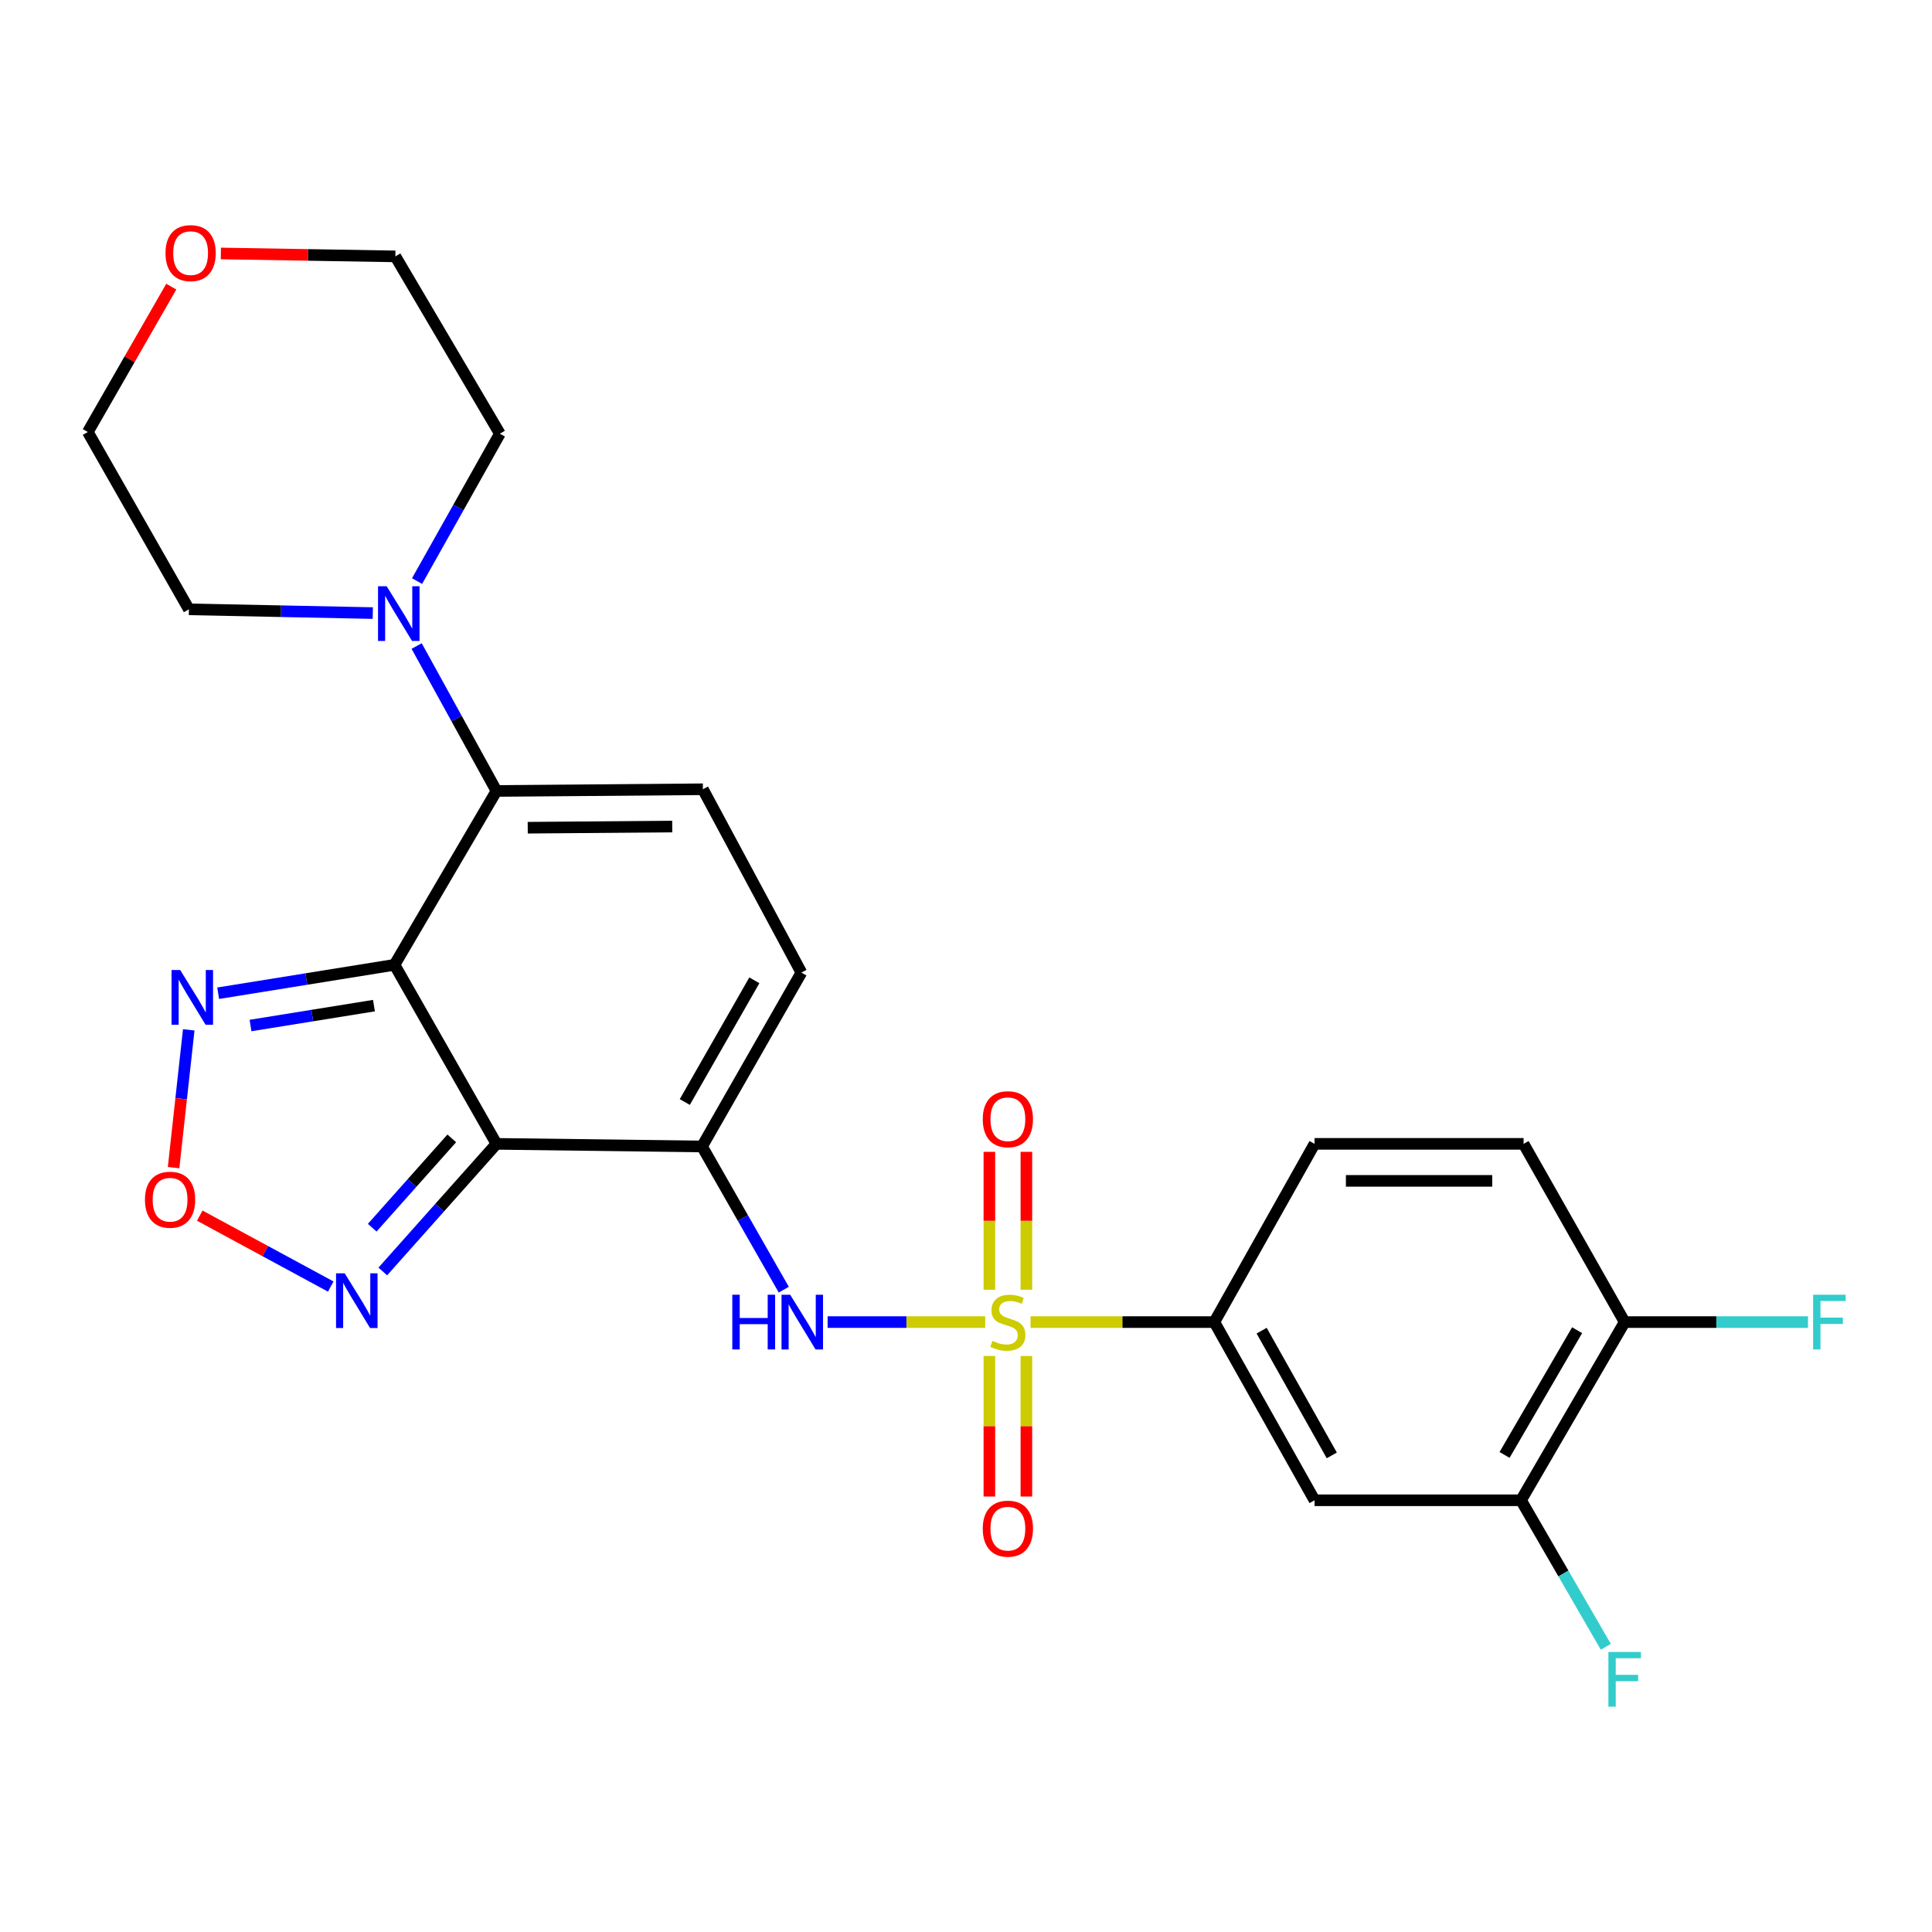 <?xml version='1.0' encoding='iso-8859-1'?>
<svg version='1.1' baseProfile='full'
              xmlns='http://www.w3.org/2000/svg'
                      xmlns:rdkit='http://www.rdkit.org/xml'
                      xmlns:xlink='http://www.w3.org/1999/xlink'
                  xml:space='preserve'
width='1000px' height='1000px' viewBox='0 0 1000 1000'>
<!-- END OF HEADER -->
<rect style='opacity:1.0;fill:#FFFFFF;stroke:none' width='1000' height='1000' x='0' y='0'> </rect>
<path class='bond-1' d='M 204.199,499.392 L 256.971,592.058' style='fill:none;fill-rule:evenodd;stroke:#000000;stroke-width:6px;stroke-linecap:butt;stroke-linejoin:miter;stroke-opacity:1' />
<path class='bond-3' d='M 204.199,499.392 L 256.971,409.397' style='fill:none;fill-rule:evenodd;stroke:#000000;stroke-width:6px;stroke-linecap:butt;stroke-linejoin:miter;stroke-opacity:1' />
<path class='bond-5' d='M 204.199,499.392 L 158.563,506.743' style='fill:none;fill-rule:evenodd;stroke:#000000;stroke-width:6px;stroke-linecap:butt;stroke-linejoin:miter;stroke-opacity:1' />
<path class='bond-5' d='M 158.563,506.743 L 112.927,514.094' style='fill:none;fill-rule:evenodd;stroke:#0000FF;stroke-width:6px;stroke-linecap:butt;stroke-linejoin:miter;stroke-opacity:1' />
<path class='bond-5' d='M 193.555,520.512 L 161.61,525.658' style='fill:none;fill-rule:evenodd;stroke:#000000;stroke-width:6px;stroke-linecap:butt;stroke-linejoin:miter;stroke-opacity:1' />
<path class='bond-5' d='M 161.61,525.658 L 129.665,530.804' style='fill:none;fill-rule:evenodd;stroke:#0000FF;stroke-width:6px;stroke-linecap:butt;stroke-linejoin:miter;stroke-opacity:1' />
<path class='bond-0' d='M 509.935,684.309 L 469.15,684.309' style='fill:none;fill-rule:evenodd;stroke:#CCCC00;stroke-width:6px;stroke-linecap:butt;stroke-linejoin:miter;stroke-opacity:1' />
<path class='bond-0' d='M 469.15,684.309 L 428.365,684.309' style='fill:none;fill-rule:evenodd;stroke:#0000FF;stroke-width:6px;stroke-linecap:butt;stroke-linejoin:miter;stroke-opacity:1' />
<path class='bond-9' d='M 533.428,684.309 L 580.984,684.309' style='fill:none;fill-rule:evenodd;stroke:#CCCC00;stroke-width:6px;stroke-linecap:butt;stroke-linejoin:miter;stroke-opacity:1' />
<path class='bond-9' d='M 580.984,684.309 L 628.541,684.309' style='fill:none;fill-rule:evenodd;stroke:#000000;stroke-width:6px;stroke-linecap:butt;stroke-linejoin:miter;stroke-opacity:1' />
<path class='bond-14' d='M 512.096,701.86 L 512.096,738.23' style='fill:none;fill-rule:evenodd;stroke:#CCCC00;stroke-width:6px;stroke-linecap:butt;stroke-linejoin:miter;stroke-opacity:1' />
<path class='bond-14' d='M 512.096,738.23 L 512.096,774.601' style='fill:none;fill-rule:evenodd;stroke:#FF0000;stroke-width:6px;stroke-linecap:butt;stroke-linejoin:miter;stroke-opacity:1' />
<path class='bond-14' d='M 531.255,701.86 L 531.255,738.23' style='fill:none;fill-rule:evenodd;stroke:#CCCC00;stroke-width:6px;stroke-linecap:butt;stroke-linejoin:miter;stroke-opacity:1' />
<path class='bond-14' d='M 531.255,738.23 L 531.255,774.601' style='fill:none;fill-rule:evenodd;stroke:#FF0000;stroke-width:6px;stroke-linecap:butt;stroke-linejoin:miter;stroke-opacity:1' />
<path class='bond-15' d='M 531.255,667.562 L 531.255,631.876' style='fill:none;fill-rule:evenodd;stroke:#CCCC00;stroke-width:6px;stroke-linecap:butt;stroke-linejoin:miter;stroke-opacity:1' />
<path class='bond-15' d='M 531.255,631.876 L 531.255,596.19' style='fill:none;fill-rule:evenodd;stroke:#FF0000;stroke-width:6px;stroke-linecap:butt;stroke-linejoin:miter;stroke-opacity:1' />
<path class='bond-15' d='M 512.096,667.562 L 512.096,631.876' style='fill:none;fill-rule:evenodd;stroke:#CCCC00;stroke-width:6px;stroke-linecap:butt;stroke-linejoin:miter;stroke-opacity:1' />
<path class='bond-15' d='M 512.096,631.876 L 512.096,596.19' style='fill:none;fill-rule:evenodd;stroke:#FF0000;stroke-width:6px;stroke-linecap:butt;stroke-linejoin:miter;stroke-opacity:1' />
<path class='bond-2' d='M 256.971,592.058 L 363.368,593.41' style='fill:none;fill-rule:evenodd;stroke:#000000;stroke-width:6px;stroke-linecap:butt;stroke-linejoin:miter;stroke-opacity:1' />
<path class='bond-6' d='M 256.971,592.058 L 227.553,625.084' style='fill:none;fill-rule:evenodd;stroke:#000000;stroke-width:6px;stroke-linecap:butt;stroke-linejoin:miter;stroke-opacity:1' />
<path class='bond-6' d='M 227.553,625.084 L 198.135,658.11' style='fill:none;fill-rule:evenodd;stroke:#0000FF;stroke-width:6px;stroke-linecap:butt;stroke-linejoin:miter;stroke-opacity:1' />
<path class='bond-6' d='M 233.839,589.222 L 213.247,612.341' style='fill:none;fill-rule:evenodd;stroke:#000000;stroke-width:6px;stroke-linecap:butt;stroke-linejoin:miter;stroke-opacity:1' />
<path class='bond-6' d='M 213.247,612.341 L 192.654,635.459' style='fill:none;fill-rule:evenodd;stroke:#0000FF;stroke-width:6px;stroke-linecap:butt;stroke-linejoin:miter;stroke-opacity:1' />
<path class='bond-4' d='M 363.368,593.41 L 384.525,630.471' style='fill:none;fill-rule:evenodd;stroke:#000000;stroke-width:6px;stroke-linecap:butt;stroke-linejoin:miter;stroke-opacity:1' />
<path class='bond-4' d='M 384.525,630.471 L 405.681,667.532' style='fill:none;fill-rule:evenodd;stroke:#0000FF;stroke-width:6px;stroke-linecap:butt;stroke-linejoin:miter;stroke-opacity:1' />
<path class='bond-27' d='M 363.368,593.41 L 414.8,503.415' style='fill:none;fill-rule:evenodd;stroke:#000000;stroke-width:6px;stroke-linecap:butt;stroke-linejoin:miter;stroke-opacity:1' />
<path class='bond-27' d='M 354.449,570.404 L 390.451,507.408' style='fill:none;fill-rule:evenodd;stroke:#000000;stroke-width:6px;stroke-linecap:butt;stroke-linejoin:miter;stroke-opacity:1' />
<path class='bond-7' d='M 256.971,409.397 L 363.815,408.524' style='fill:none;fill-rule:evenodd;stroke:#000000;stroke-width:6px;stroke-linecap:butt;stroke-linejoin:miter;stroke-opacity:1' />
<path class='bond-7' d='M 273.154,428.424 L 347.945,427.813' style='fill:none;fill-rule:evenodd;stroke:#000000;stroke-width:6px;stroke-linecap:butt;stroke-linejoin:miter;stroke-opacity:1' />
<path class='bond-11' d='M 256.971,409.397 L 236.313,371.89' style='fill:none;fill-rule:evenodd;stroke:#000000;stroke-width:6px;stroke-linecap:butt;stroke-linejoin:miter;stroke-opacity:1' />
<path class='bond-11' d='M 236.313,371.89 L 215.655,334.383' style='fill:none;fill-rule:evenodd;stroke:#0000FF;stroke-width:6px;stroke-linecap:butt;stroke-linejoin:miter;stroke-opacity:1' />
<path class='bond-8' d='M 97.69,533.043 L 93.769,568.703' style='fill:none;fill-rule:evenodd;stroke:#0000FF;stroke-width:6px;stroke-linecap:butt;stroke-linejoin:miter;stroke-opacity:1' />
<path class='bond-8' d='M 93.769,568.703 L 89.848,604.363' style='fill:none;fill-rule:evenodd;stroke:#FF0000;stroke-width:6px;stroke-linecap:butt;stroke-linejoin:miter;stroke-opacity:1' />
<path class='bond-26' d='M 171.19,665.916 L 137.292,647.563' style='fill:none;fill-rule:evenodd;stroke:#0000FF;stroke-width:6px;stroke-linecap:butt;stroke-linejoin:miter;stroke-opacity:1' />
<path class='bond-26' d='M 137.292,647.563 L 103.395,629.211' style='fill:none;fill-rule:evenodd;stroke:#FF0000;stroke-width:6px;stroke-linecap:butt;stroke-linejoin:miter;stroke-opacity:1' />
<path class='bond-10' d='M 363.815,408.524 L 414.8,503.415' style='fill:none;fill-rule:evenodd;stroke:#000000;stroke-width:6px;stroke-linecap:butt;stroke-linejoin:miter;stroke-opacity:1' />
<path class='bond-12' d='M 628.541,684.309 L 680.409,776.539' style='fill:none;fill-rule:evenodd;stroke:#000000;stroke-width:6px;stroke-linecap:butt;stroke-linejoin:miter;stroke-opacity:1' />
<path class='bond-12' d='M 653.021,688.752 L 689.329,753.313' style='fill:none;fill-rule:evenodd;stroke:#000000;stroke-width:6px;stroke-linecap:butt;stroke-linejoin:miter;stroke-opacity:1' />
<path class='bond-17' d='M 628.541,684.309 L 680.409,592.058' style='fill:none;fill-rule:evenodd;stroke:#000000;stroke-width:6px;stroke-linecap:butt;stroke-linejoin:miter;stroke-opacity:1' />
<path class='bond-22' d='M 192.956,317.329 L 145.368,316.359' style='fill:none;fill-rule:evenodd;stroke:#0000FF;stroke-width:6px;stroke-linecap:butt;stroke-linejoin:miter;stroke-opacity:1' />
<path class='bond-22' d='M 145.368,316.359 L 97.78,315.389' style='fill:none;fill-rule:evenodd;stroke:#000000;stroke-width:6px;stroke-linecap:butt;stroke-linejoin:miter;stroke-opacity:1' />
<path class='bond-23' d='M 215.869,300.773 L 237.304,262.626' style='fill:none;fill-rule:evenodd;stroke:#0000FF;stroke-width:6px;stroke-linecap:butt;stroke-linejoin:miter;stroke-opacity:1' />
<path class='bond-23' d='M 237.304,262.626 L 258.738,224.479' style='fill:none;fill-rule:evenodd;stroke:#000000;stroke-width:6px;stroke-linecap:butt;stroke-linejoin:miter;stroke-opacity:1' />
<path class='bond-13' d='M 680.409,776.539 L 787.275,776.539' style='fill:none;fill-rule:evenodd;stroke:#000000;stroke-width:6px;stroke-linecap:butt;stroke-linejoin:miter;stroke-opacity:1' />
<path class='bond-20' d='M 787.275,776.539 L 809.224,814.459' style='fill:none;fill-rule:evenodd;stroke:#000000;stroke-width:6px;stroke-linecap:butt;stroke-linejoin:miter;stroke-opacity:1' />
<path class='bond-20' d='M 809.224,814.459 L 831.174,852.379' style='fill:none;fill-rule:evenodd;stroke:#33CCCC;stroke-width:6px;stroke-linecap:butt;stroke-linejoin:miter;stroke-opacity:1' />
<path class='bond-29' d='M 787.275,776.539 L 840.92,684.309' style='fill:none;fill-rule:evenodd;stroke:#000000;stroke-width:6px;stroke-linecap:butt;stroke-linejoin:miter;stroke-opacity:1' />
<path class='bond-29' d='M 778.76,753.072 L 816.312,688.511' style='fill:none;fill-rule:evenodd;stroke:#000000;stroke-width:6px;stroke-linecap:butt;stroke-linejoin:miter;stroke-opacity:1' />
<path class='bond-16' d='M 840.92,684.309 L 788.605,592.058' style='fill:none;fill-rule:evenodd;stroke:#000000;stroke-width:6px;stroke-linecap:butt;stroke-linejoin:miter;stroke-opacity:1' />
<path class='bond-21' d='M 840.92,684.309 L 888.371,684.309' style='fill:none;fill-rule:evenodd;stroke:#000000;stroke-width:6px;stroke-linecap:butt;stroke-linejoin:miter;stroke-opacity:1' />
<path class='bond-21' d='M 888.371,684.309 L 935.822,684.309' style='fill:none;fill-rule:evenodd;stroke:#33CCCC;stroke-width:6px;stroke-linecap:butt;stroke-linejoin:miter;stroke-opacity:1' />
<path class='bond-18' d='M 680.409,592.058 L 788.605,592.058' style='fill:none;fill-rule:evenodd;stroke:#000000;stroke-width:6px;stroke-linecap:butt;stroke-linejoin:miter;stroke-opacity:1' />
<path class='bond-18' d='M 696.639,611.217 L 772.376,611.217' style='fill:none;fill-rule:evenodd;stroke:#000000;stroke-width:6px;stroke-linecap:butt;stroke-linejoin:miter;stroke-opacity:1' />
<path class='bond-19' d='M 88.656,148.361 L 67.055,185.984' style='fill:none;fill-rule:evenodd;stroke:#FF0000;stroke-width:6px;stroke-linecap:butt;stroke-linejoin:miter;stroke-opacity:1' />
<path class='bond-19' d='M 67.055,185.984 L 45.455,223.607' style='fill:none;fill-rule:evenodd;stroke:#000000;stroke-width:6px;stroke-linecap:butt;stroke-linejoin:miter;stroke-opacity:1' />
<path class='bond-28' d='M 114.313,131.192 L 159.474,131.95' style='fill:none;fill-rule:evenodd;stroke:#FF0000;stroke-width:6px;stroke-linecap:butt;stroke-linejoin:miter;stroke-opacity:1' />
<path class='bond-28' d='M 159.474,131.95 L 204.635,132.707' style='fill:none;fill-rule:evenodd;stroke:#000000;stroke-width:6px;stroke-linecap:butt;stroke-linejoin:miter;stroke-opacity:1' />
<path class='bond-25' d='M 97.78,315.389 L 45.455,223.607' style='fill:none;fill-rule:evenodd;stroke:#000000;stroke-width:6px;stroke-linecap:butt;stroke-linejoin:miter;stroke-opacity:1' />
<path class='bond-24' d='M 258.738,224.479 L 204.635,132.707' style='fill:none;fill-rule:evenodd;stroke:#000000;stroke-width:6px;stroke-linecap:butt;stroke-linejoin:miter;stroke-opacity:1' />
<path  class='atom-1' d='M 513.676 694.029
Q 513.996 694.149, 515.316 694.709
Q 516.636 695.269, 518.076 695.629
Q 519.556 695.949, 520.996 695.949
Q 523.676 695.949, 525.236 694.669
Q 526.796 693.349, 526.796 691.069
Q 526.796 689.509, 525.996 688.549
Q 525.236 687.589, 524.036 687.069
Q 522.836 686.549, 520.836 685.949
Q 518.316 685.189, 516.796 684.469
Q 515.316 683.749, 514.236 682.229
Q 513.196 680.709, 513.196 678.149
Q 513.196 674.589, 515.596 672.389
Q 518.036 670.189, 522.836 670.189
Q 526.116 670.189, 529.836 671.749
L 528.916 674.829
Q 525.516 673.429, 522.956 673.429
Q 520.196 673.429, 518.676 674.589
Q 517.156 675.709, 517.196 677.669
Q 517.196 679.189, 517.956 680.109
Q 518.756 681.029, 519.876 681.549
Q 521.036 682.069, 522.956 682.669
Q 525.516 683.469, 527.036 684.269
Q 528.556 685.069, 529.636 686.709
Q 530.756 688.309, 530.756 691.069
Q 530.756 694.989, 528.116 697.109
Q 525.516 699.189, 521.156 699.189
Q 518.636 699.189, 516.716 698.629
Q 514.836 698.109, 512.596 697.189
L 513.676 694.029
' fill='#CCCC00'/>
<path  class='atom-5' d='M 379.038 670.149
L 382.878 670.149
L 382.878 682.189
L 397.358 682.189
L 397.358 670.149
L 401.198 670.149
L 401.198 698.469
L 397.358 698.469
L 397.358 685.389
L 382.878 685.389
L 382.878 698.469
L 379.038 698.469
L 379.038 670.149
' fill='#0000FF'/>
<path  class='atom-5' d='M 408.998 670.149
L 418.278 685.149
Q 419.198 686.629, 420.678 689.309
Q 422.158 691.989, 422.238 692.149
L 422.238 670.149
L 425.998 670.149
L 425.998 698.469
L 422.118 698.469
L 412.158 682.069
Q 410.998 680.149, 409.758 677.949
Q 408.558 675.749, 408.198 675.069
L 408.198 698.469
L 404.518 698.469
L 404.518 670.149
L 408.998 670.149
' fill='#0000FF'/>
<path  class='atom-6' d='M 93.276 502.092
L 102.557 517.092
Q 103.477 518.572, 104.957 521.252
Q 106.437 523.932, 106.517 524.092
L 106.517 502.092
L 110.277 502.092
L 110.277 530.412
L 106.397 530.412
L 96.436 514.012
Q 95.276 512.092, 94.037 509.892
Q 92.837 507.692, 92.477 507.012
L 92.477 530.412
L 88.796 530.412
L 88.796 502.092
L 93.276 502.092
' fill='#0000FF'/>
<path  class='atom-7' d='M 178.418 659.058
L 187.698 674.058
Q 188.618 675.538, 190.098 678.218
Q 191.578 680.898, 191.658 681.058
L 191.658 659.058
L 195.418 659.058
L 195.418 687.378
L 191.538 687.378
L 181.578 670.978
Q 180.418 669.058, 179.178 666.858
Q 177.978 664.658, 177.618 663.978
L 177.618 687.378
L 173.938 687.378
L 173.938 659.058
L 178.418 659.058
' fill='#0000FF'/>
<path  class='atom-9' d='M 75.03 620.972
Q 75.03 614.172, 78.39 610.372
Q 81.75 606.572, 88.03 606.572
Q 94.31 606.572, 97.67 610.372
Q 101.03 614.172, 101.03 620.972
Q 101.03 627.852, 97.63 631.772
Q 94.23 635.652, 88.03 635.652
Q 81.79 635.652, 78.39 631.772
Q 75.03 627.892, 75.03 620.972
M 88.03 632.452
Q 92.35 632.452, 94.67 629.572
Q 97.03 626.652, 97.03 620.972
Q 97.03 615.412, 94.67 612.612
Q 92.35 609.772, 88.03 609.772
Q 83.71 609.772, 81.35 612.572
Q 79.03 615.372, 79.03 620.972
Q 79.03 626.692, 81.35 629.572
Q 83.71 632.452, 88.03 632.452
' fill='#FF0000'/>
<path  class='atom-12' d='M 200.152 303.443
L 209.432 318.443
Q 210.352 319.923, 211.832 322.603
Q 213.312 325.283, 213.392 325.443
L 213.392 303.443
L 217.152 303.443
L 217.152 331.763
L 213.272 331.763
L 203.312 315.363
Q 202.152 313.443, 200.912 311.243
Q 199.712 309.043, 199.352 308.363
L 199.352 331.763
L 195.672 331.763
L 195.672 303.443
L 200.152 303.443
' fill='#0000FF'/>
<path  class='atom-15' d='M 508.676 791.233
Q 508.676 784.433, 512.036 780.633
Q 515.396 776.833, 521.676 776.833
Q 527.956 776.833, 531.316 780.633
Q 534.676 784.433, 534.676 791.233
Q 534.676 798.113, 531.276 802.033
Q 527.876 805.913, 521.676 805.913
Q 515.436 805.913, 512.036 802.033
Q 508.676 798.153, 508.676 791.233
M 521.676 802.713
Q 525.996 802.713, 528.316 799.833
Q 530.676 796.913, 530.676 791.233
Q 530.676 785.673, 528.316 782.873
Q 525.996 780.033, 521.676 780.033
Q 517.356 780.033, 514.996 782.833
Q 512.676 785.633, 512.676 791.233
Q 512.676 796.953, 514.996 799.833
Q 517.356 802.713, 521.676 802.713
' fill='#FF0000'/>
<path  class='atom-16' d='M 508.676 579.301
Q 508.676 572.501, 512.036 568.701
Q 515.396 564.901, 521.676 564.901
Q 527.956 564.901, 531.316 568.701
Q 534.676 572.501, 534.676 579.301
Q 534.676 586.181, 531.276 590.101
Q 527.876 593.981, 521.676 593.981
Q 515.436 593.981, 512.036 590.101
Q 508.676 586.221, 508.676 579.301
M 521.676 590.781
Q 525.996 590.781, 528.316 587.901
Q 530.676 584.981, 530.676 579.301
Q 530.676 573.741, 528.316 570.941
Q 525.996 568.101, 521.676 568.101
Q 517.356 568.101, 514.996 570.901
Q 512.676 573.701, 512.676 579.301
Q 512.676 585.021, 514.996 587.901
Q 517.356 590.781, 521.676 590.781
' fill='#FF0000'/>
<path  class='atom-20' d='M 85.664 131.01
Q 85.664 124.21, 89.024 120.41
Q 92.384 116.61, 98.664 116.61
Q 104.944 116.61, 108.304 120.41
Q 111.664 124.21, 111.664 131.01
Q 111.664 137.89, 108.264 141.81
Q 104.864 145.69, 98.664 145.69
Q 92.424 145.69, 89.024 141.81
Q 85.664 137.93, 85.664 131.01
M 98.664 142.49
Q 102.984 142.49, 105.304 139.61
Q 107.664 136.69, 107.664 131.01
Q 107.664 125.45, 105.304 122.65
Q 102.984 119.81, 98.664 119.81
Q 94.344 119.81, 91.984 122.61
Q 89.664 125.41, 89.664 131.01
Q 89.664 136.73, 91.984 139.61
Q 94.344 142.49, 98.664 142.49
' fill='#FF0000'/>
<path  class='atom-21' d='M 832.5 855.056
L 849.34 855.056
L 849.34 858.296
L 836.3 858.296
L 836.3 866.896
L 847.9 866.896
L 847.9 870.176
L 836.3 870.176
L 836.3 883.376
L 832.5 883.376
L 832.5 855.056
' fill='#33CCCC'/>
<path  class='atom-22' d='M 938.471 670.149
L 955.311 670.149
L 955.311 673.389
L 942.271 673.389
L 942.271 681.989
L 953.871 681.989
L 953.871 685.269
L 942.271 685.269
L 942.271 698.469
L 938.471 698.469
L 938.471 670.149
' fill='#33CCCC'/>
</svg>
